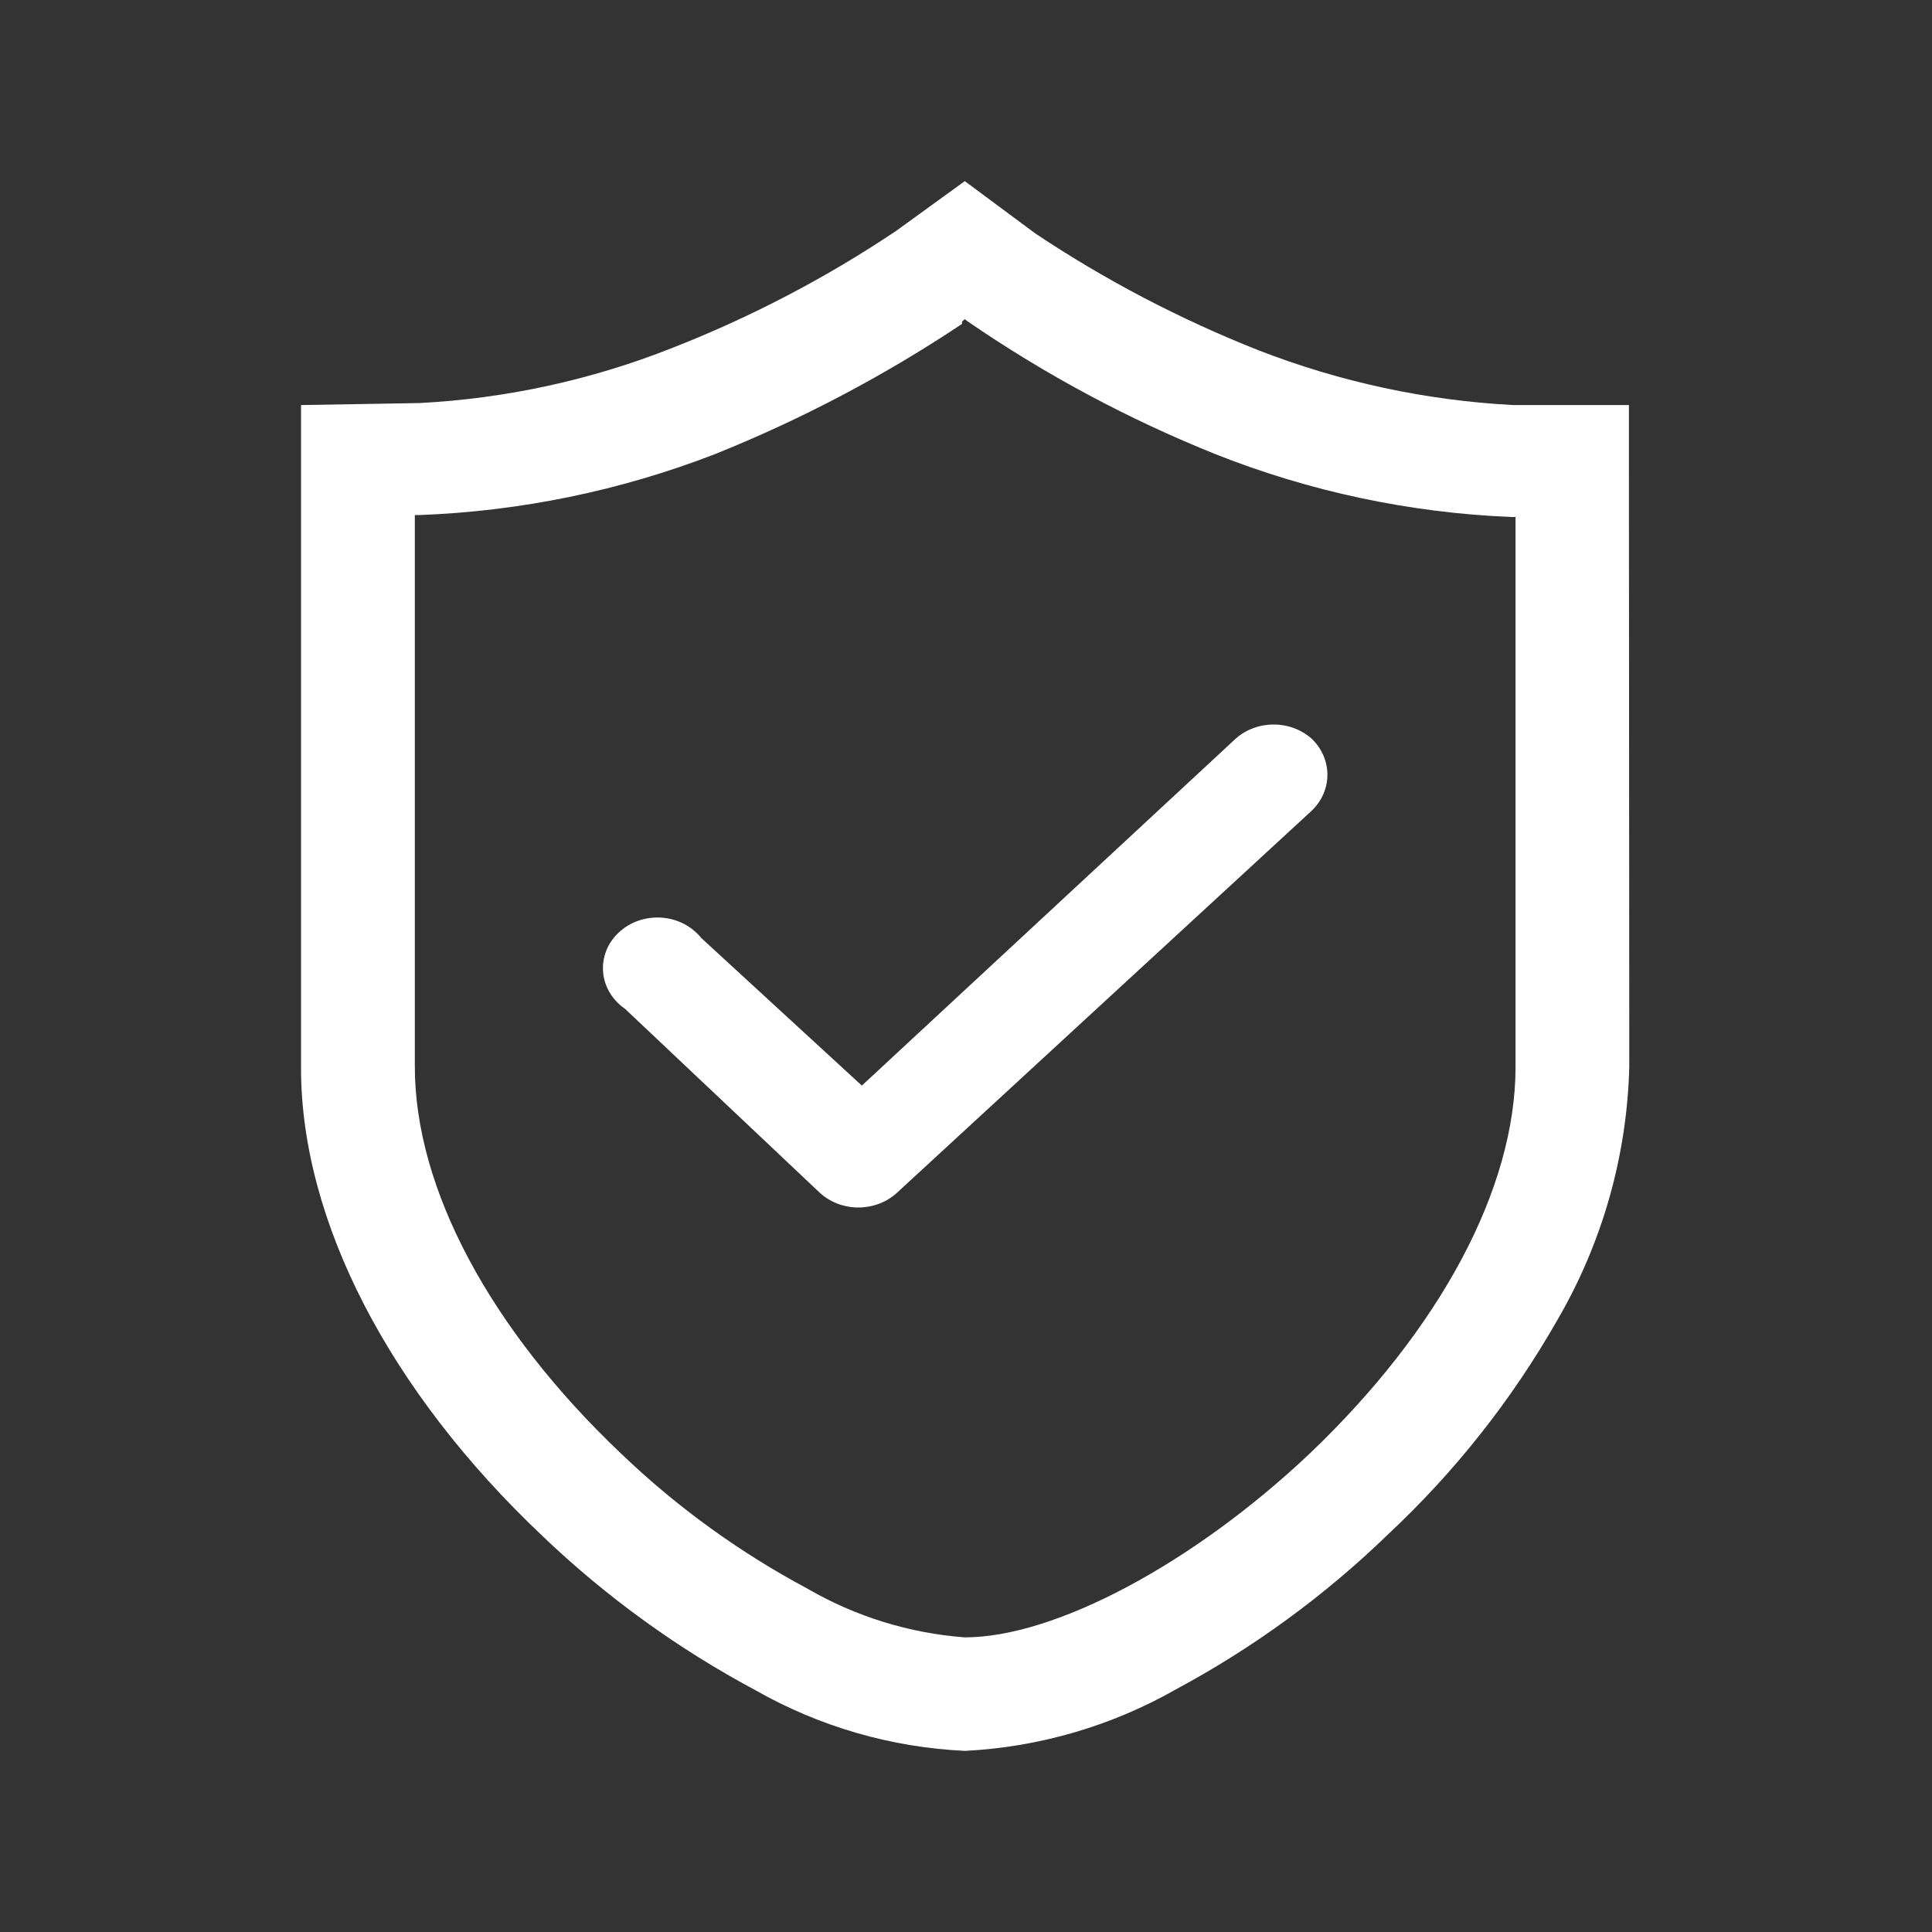 <svg width="32" height="32" viewBox="0 0 32 32" fill="none" xmlns="http://www.w3.org/2000/svg">
<rect x="0" y="0" width="32" height="32" fill="#333333" stroke="none"/>
<path d="M26.98 7.62V6.709H25.063C23.619 6.633 22.197 6.327 20.851 5.804C19.55 5.29 18.308 4.641 17.147 3.866L15.98 3L14.839 3.827C13.677 4.605 12.433 5.255 11.129 5.765C9.793 6.294 8.379 6.602 6.942 6.676L4.986 6.709V17.693C4.986 20.213 6.44 23.036 8.99 25.446C10.043 26.452 11.23 27.31 12.517 27.998C13.577 28.6 14.766 28.944 15.986 29C17.216 28.937 18.414 28.587 19.481 27.979C20.762 27.291 21.941 26.43 22.983 25.421C24.095 24.383 25.042 23.185 25.793 21.867C26.539 20.588 26.949 19.144 26.986 17.667L26.98 7.62ZM15.934 5.326L15.98 5.287L16.032 5.326C17.313 6.206 18.689 6.943 20.133 7.523C21.694 8.142 23.35 8.494 25.03 8.563H25.102V17.674C25.102 19.683 23.857 22.015 21.685 24.083C19.762 25.899 17.473 27.12 15.98 27.12C15.06 27.051 14.168 26.774 13.372 26.312C12.245 25.71 11.207 24.958 10.287 24.076C8.116 22.015 6.871 19.683 6.871 17.667V8.531H6.942C8.62 8.469 10.275 8.128 11.839 7.523C13.276 6.946 14.648 6.223 15.934 5.365V5.326Z" fill="white" style="fill:white;fill-opacity:1;"/>
<path d="M21.727 12.237C21.558 12.085 21.331 12 21.096 12C20.86 12 20.633 12.085 20.464 12.237L14.275 17.981L11.616 15.537C11.538 15.44 11.44 15.36 11.326 15.301C11.212 15.243 11.086 15.208 10.957 15.199C10.827 15.19 10.697 15.207 10.575 15.249C10.453 15.291 10.343 15.357 10.251 15.443C10.159 15.528 10.088 15.63 10.043 15.743C9.998 15.857 9.979 15.977 9.989 16.098C9.998 16.218 10.036 16.335 10.099 16.44C10.162 16.546 10.248 16.638 10.352 16.709L13.586 19.763C13.756 19.915 13.982 20 14.218 20C14.453 20 14.68 19.915 14.849 19.763L21.727 13.427C21.893 13.267 21.986 13.054 21.986 12.832C21.986 12.61 21.893 12.396 21.727 12.237Z" fill="white" style="fill:white;fill-opacity:1;"/>
</svg>
